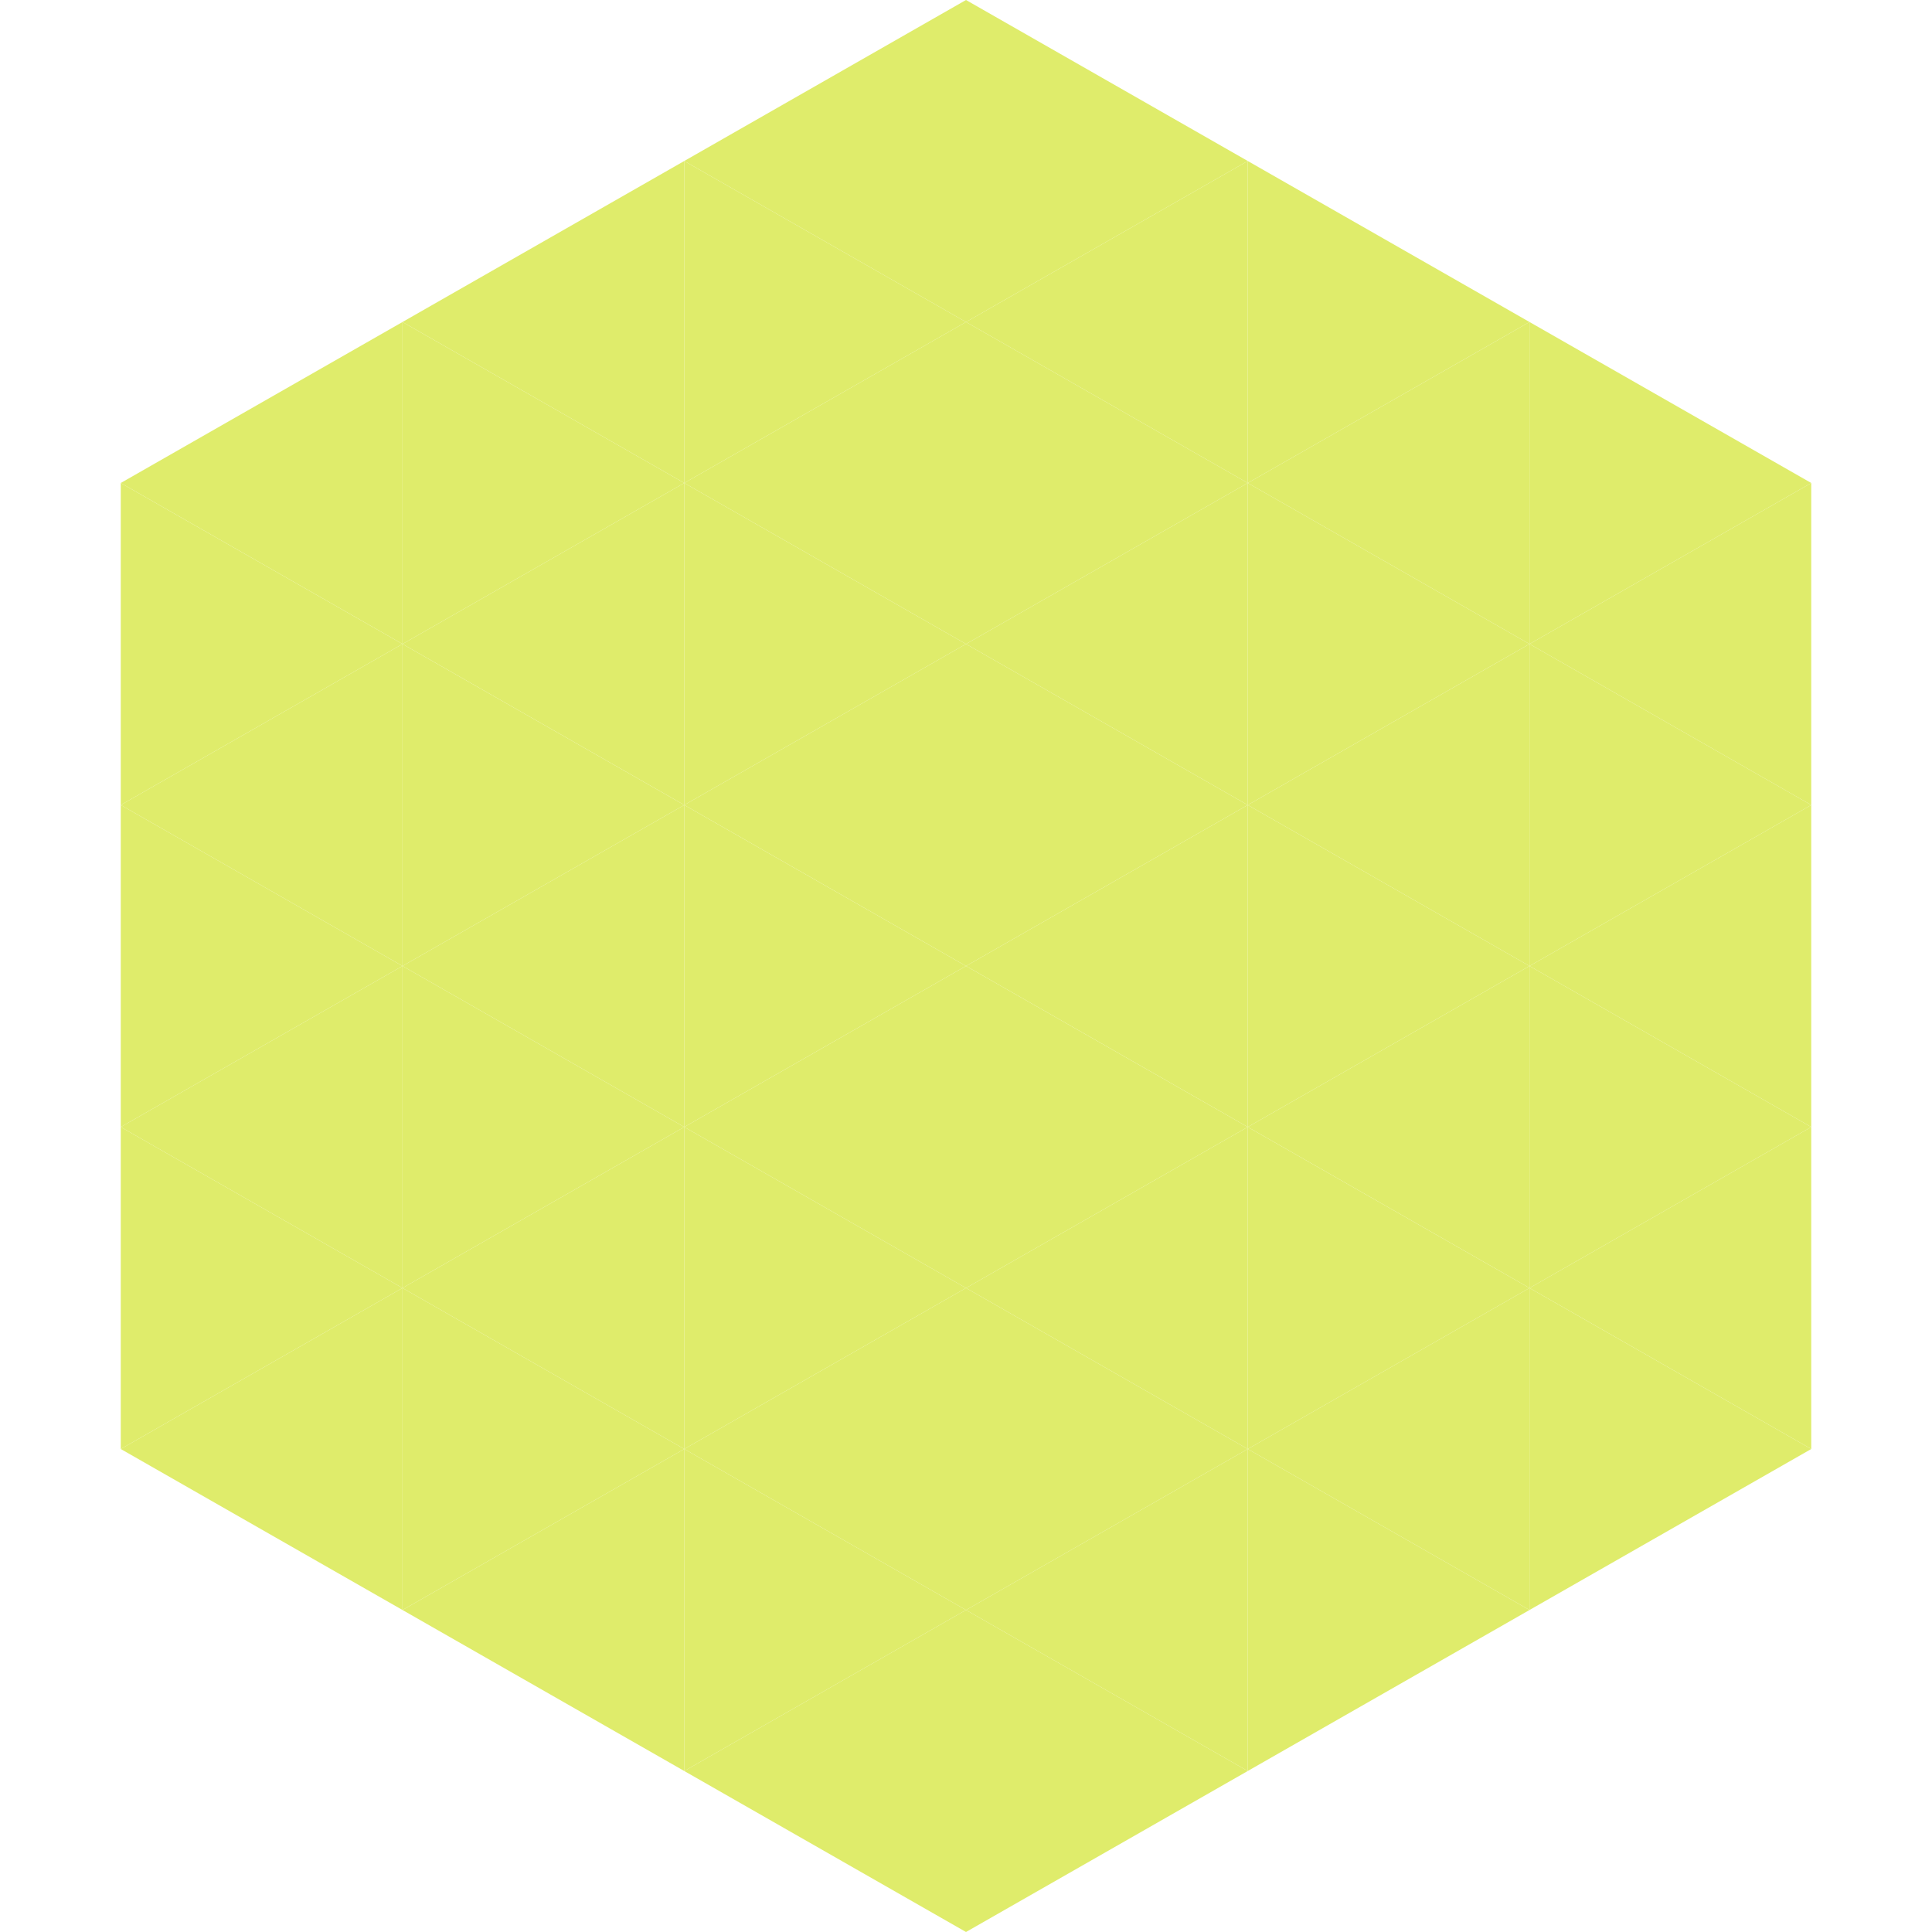 <?xml version="1.0"?>
<!-- Generated by SVGo -->
<svg width="240" height="240"
     xmlns="http://www.w3.org/2000/svg"
     xmlns:xlink="http://www.w3.org/1999/xlink">
<polygon points="50,40 15,60 50,80" style="fill:rgb(223,236,107)" />
<polygon points="190,40 225,60 190,80" style="fill:rgb(223,236,107)" />
<polygon points="15,60 50,80 15,100" style="fill:rgb(223,236,107)" />
<polygon points="225,60 190,80 225,100" style="fill:rgb(223,236,107)" />
<polygon points="50,80 15,100 50,120" style="fill:rgb(223,236,107)" />
<polygon points="190,80 225,100 190,120" style="fill:rgb(223,236,107)" />
<polygon points="15,100 50,120 15,140" style="fill:rgb(223,236,107)" />
<polygon points="225,100 190,120 225,140" style="fill:rgb(223,236,107)" />
<polygon points="50,120 15,140 50,160" style="fill:rgb(223,236,107)" />
<polygon points="190,120 225,140 190,160" style="fill:rgb(223,236,107)" />
<polygon points="15,140 50,160 15,180" style="fill:rgb(223,236,107)" />
<polygon points="225,140 190,160 225,180" style="fill:rgb(223,236,107)" />
<polygon points="50,160 15,180 50,200" style="fill:rgb(223,236,107)" />
<polygon points="190,160 225,180 190,200" style="fill:rgb(223,236,107)" />
<polygon points="15,180 50,200 15,220" style="fill:rgb(255,255,255); fill-opacity:0" />
<polygon points="225,180 190,200 225,220" style="fill:rgb(255,255,255); fill-opacity:0" />
<polygon points="50,0 85,20 50,40" style="fill:rgb(255,255,255); fill-opacity:0" />
<polygon points="190,0 155,20 190,40" style="fill:rgb(255,255,255); fill-opacity:0" />
<polygon points="85,20 50,40 85,60" style="fill:rgb(223,236,107)" />
<polygon points="155,20 190,40 155,60" style="fill:rgb(223,236,107)" />
<polygon points="50,40 85,60 50,80" style="fill:rgb(223,236,107)" />
<polygon points="190,40 155,60 190,80" style="fill:rgb(223,236,107)" />
<polygon points="85,60 50,80 85,100" style="fill:rgb(223,236,107)" />
<polygon points="155,60 190,80 155,100" style="fill:rgb(223,236,107)" />
<polygon points="50,80 85,100 50,120" style="fill:rgb(223,236,107)" />
<polygon points="190,80 155,100 190,120" style="fill:rgb(223,236,107)" />
<polygon points="85,100 50,120 85,140" style="fill:rgb(223,236,107)" />
<polygon points="155,100 190,120 155,140" style="fill:rgb(223,236,107)" />
<polygon points="50,120 85,140 50,160" style="fill:rgb(223,236,107)" />
<polygon points="190,120 155,140 190,160" style="fill:rgb(223,236,107)" />
<polygon points="85,140 50,160 85,180" style="fill:rgb(223,236,107)" />
<polygon points="155,140 190,160 155,180" style="fill:rgb(223,236,107)" />
<polygon points="50,160 85,180 50,200" style="fill:rgb(223,236,107)" />
<polygon points="190,160 155,180 190,200" style="fill:rgb(223,236,107)" />
<polygon points="85,180 50,200 85,220" style="fill:rgb(223,236,107)" />
<polygon points="155,180 190,200 155,220" style="fill:rgb(223,236,107)" />
<polygon points="120,0 85,20 120,40" style="fill:rgb(223,236,107)" />
<polygon points="120,0 155,20 120,40" style="fill:rgb(223,236,107)" />
<polygon points="85,20 120,40 85,60" style="fill:rgb(223,236,107)" />
<polygon points="155,20 120,40 155,60" style="fill:rgb(223,236,107)" />
<polygon points="120,40 85,60 120,80" style="fill:rgb(223,236,107)" />
<polygon points="120,40 155,60 120,80" style="fill:rgb(223,236,107)" />
<polygon points="85,60 120,80 85,100" style="fill:rgb(223,236,107)" />
<polygon points="155,60 120,80 155,100" style="fill:rgb(223,236,107)" />
<polygon points="120,80 85,100 120,120" style="fill:rgb(223,236,107)" />
<polygon points="120,80 155,100 120,120" style="fill:rgb(223,236,107)" />
<polygon points="85,100 120,120 85,140" style="fill:rgb(223,236,107)" />
<polygon points="155,100 120,120 155,140" style="fill:rgb(223,236,107)" />
<polygon points="120,120 85,140 120,160" style="fill:rgb(223,236,107)" />
<polygon points="120,120 155,140 120,160" style="fill:rgb(223,236,107)" />
<polygon points="85,140 120,160 85,180" style="fill:rgb(223,236,107)" />
<polygon points="155,140 120,160 155,180" style="fill:rgb(223,236,107)" />
<polygon points="120,160 85,180 120,200" style="fill:rgb(223,236,107)" />
<polygon points="120,160 155,180 120,200" style="fill:rgb(223,236,107)" />
<polygon points="85,180 120,200 85,220" style="fill:rgb(223,236,107)" />
<polygon points="155,180 120,200 155,220" style="fill:rgb(223,236,107)" />
<polygon points="120,200 85,220 120,240" style="fill:rgb(223,236,107)" />
<polygon points="120,200 155,220 120,240" style="fill:rgb(223,236,107)" />
<polygon points="85,220 120,240 85,260" style="fill:rgb(255,255,255); fill-opacity:0" />
<polygon points="155,220 120,240 155,260" style="fill:rgb(255,255,255); fill-opacity:0" />
</svg>
